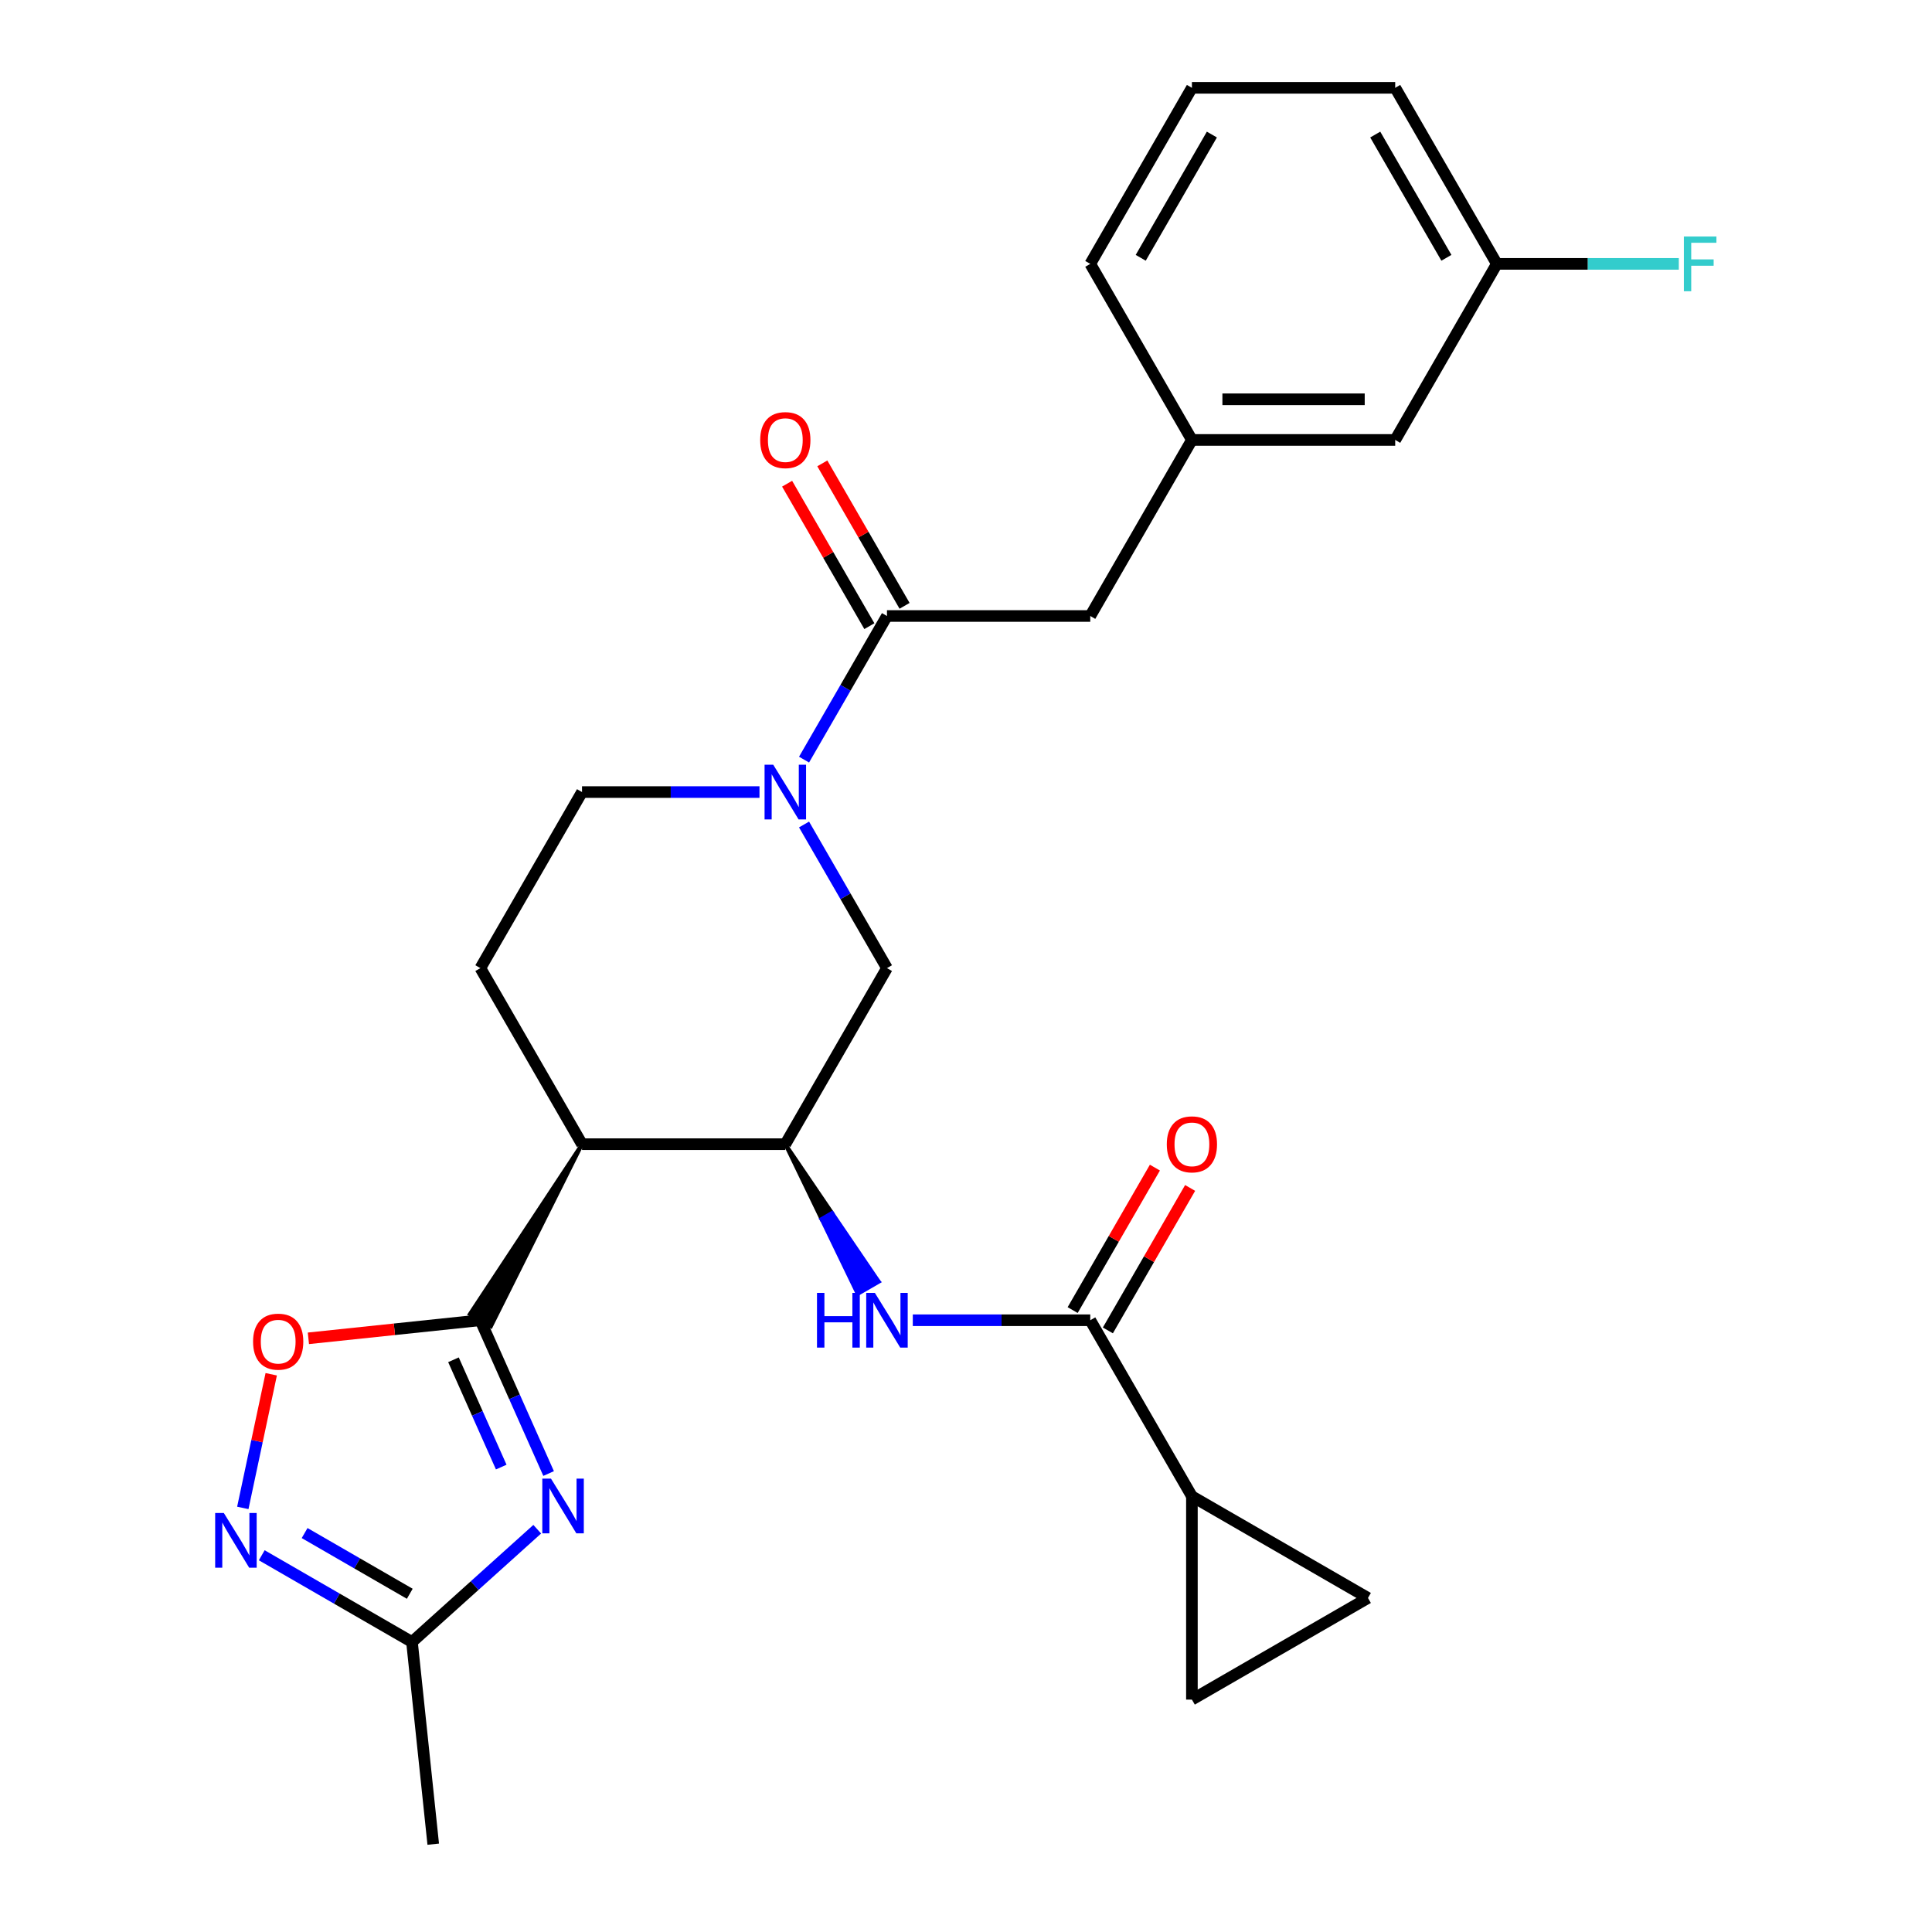 <?xml version='1.0' encoding='iso-8859-1'?>
<svg version='1.1' baseProfile='full'
              xmlns='http://www.w3.org/2000/svg'
                      xmlns:rdkit='http://www.rdkit.org/xml'
                      xmlns:xlink='http://www.w3.org/1999/xlink'
                  xml:space='preserve'
width='1000px' height='1000px' viewBox='0 0 1000 1000'>
<!-- END OF HEADER -->
<rect style='opacity:1.0;fill:#FFFFFF;stroke:none' width='1000' height='1000' x='0' y='0'> </rect>
<path class='bond-0' d='M 248.639,683.356 L 266.301,723.025' style='fill:none;fill-rule:evenodd;stroke:#000000;stroke-width:6px;stroke-linecap:butt;stroke-linejoin:miter;stroke-opacity:1' />
<path class='bond-0' d='M 266.301,723.025 L 283.963,762.695' style='fill:none;fill-rule:evenodd;stroke:#0000FF;stroke-width:6px;stroke-linecap:butt;stroke-linejoin:miter;stroke-opacity:1' />
<path class='bond-0' d='M 234.712,703.817 L 247.075,731.585' style='fill:none;fill-rule:evenodd;stroke:#000000;stroke-width:6px;stroke-linecap:butt;stroke-linejoin:miter;stroke-opacity:1' />
<path class='bond-0' d='M 247.075,731.585 L 259.438,759.354' style='fill:none;fill-rule:evenodd;stroke:#0000FF;stroke-width:6px;stroke-linecap:butt;stroke-linejoin:miter;stroke-opacity:1' />
<path class='bond-1' d='M 301.252,592.227 L 243.171,680.199 L 254.107,686.513 Z' style='fill:#000000;fill-rule:evenodd;fill-opacity:1;stroke:#000000;stroke-width:2px;stroke-linecap:butt;stroke-linejoin:miter;stroke-opacity:1;' />
<path class='bond-5' d='M 248.639,683.356 L 204.129,688.034' style='fill:none;fill-rule:evenodd;stroke:#000000;stroke-width:6px;stroke-linecap:butt;stroke-linejoin:miter;stroke-opacity:1' />
<path class='bond-5' d='M 204.129,688.034 L 159.62,692.712' style='fill:none;fill-rule:evenodd;stroke:#FF0000;stroke-width:6px;stroke-linecap:butt;stroke-linejoin:miter;stroke-opacity:1' />
<path class='bond-9' d='M 278.068,791.524 L 245.654,820.71' style='fill:none;fill-rule:evenodd;stroke:#0000FF;stroke-width:6px;stroke-linecap:butt;stroke-linejoin:miter;stroke-opacity:1' />
<path class='bond-9' d='M 245.654,820.71 L 213.24,849.895' style='fill:none;fill-rule:evenodd;stroke:#000000;stroke-width:6px;stroke-linecap:butt;stroke-linejoin:miter;stroke-opacity:1' />
<path class='bond-3' d='M 301.252,592.227 L 406.479,592.227' style='fill:none;fill-rule:evenodd;stroke:#000000;stroke-width:6px;stroke-linecap:butt;stroke-linejoin:miter;stroke-opacity:1' />
<path class='bond-14' d='M 301.252,592.227 L 248.639,501.098' style='fill:none;fill-rule:evenodd;stroke:#000000;stroke-width:6px;stroke-linecap:butt;stroke-linejoin:miter;stroke-opacity:1' />
<path class='bond-2' d='M 393.108,409.97 L 347.18,409.97' style='fill:none;fill-rule:evenodd;stroke:#0000FF;stroke-width:6px;stroke-linecap:butt;stroke-linejoin:miter;stroke-opacity:1' />
<path class='bond-2' d='M 347.18,409.97 L 301.252,409.97' style='fill:none;fill-rule:evenodd;stroke:#000000;stroke-width:6px;stroke-linecap:butt;stroke-linejoin:miter;stroke-opacity:1' />
<path class='bond-7' d='M 416.173,393.179 L 437.632,356.01' style='fill:none;fill-rule:evenodd;stroke:#0000FF;stroke-width:6px;stroke-linecap:butt;stroke-linejoin:miter;stroke-opacity:1' />
<path class='bond-7' d='M 437.632,356.01 L 459.092,318.841' style='fill:none;fill-rule:evenodd;stroke:#000000;stroke-width:6px;stroke-linecap:butt;stroke-linejoin:miter;stroke-opacity:1' />
<path class='bond-28' d='M 416.173,426.76 L 437.632,463.929' style='fill:none;fill-rule:evenodd;stroke:#0000FF;stroke-width:6px;stroke-linecap:butt;stroke-linejoin:miter;stroke-opacity:1' />
<path class='bond-28' d='M 437.632,463.929 L 459.092,501.098' style='fill:none;fill-rule:evenodd;stroke:#000000;stroke-width:6px;stroke-linecap:butt;stroke-linejoin:miter;stroke-opacity:1' />
<path class='bond-8' d='M 406.479,592.227 L 425.204,630.975 L 430.672,627.818 Z' style='fill:#000000;fill-rule:evenodd;fill-opacity:1;stroke:#000000;stroke-width:2px;stroke-linecap:butt;stroke-linejoin:miter;stroke-opacity:1;' />
<path class='bond-8' d='M 425.204,630.975 L 454.866,663.409 L 443.93,669.722 Z' style='fill:#0000FF;fill-rule:evenodd;fill-opacity:1;stroke:#0000FF;stroke-width:2px;stroke-linecap:butt;stroke-linejoin:miter;stroke-opacity:1;' />
<path class='bond-8' d='M 425.204,630.975 L 430.672,627.818 L 454.866,663.409 Z' style='fill:#0000FF;fill-rule:evenodd;fill-opacity:1;stroke:#0000FF;stroke-width:2px;stroke-linecap:butt;stroke-linejoin:miter;stroke-opacity:1;' />
<path class='bond-11' d='M 406.479,592.227 L 459.092,501.098' style='fill:none;fill-rule:evenodd;stroke:#000000;stroke-width:6px;stroke-linecap:butt;stroke-linejoin:miter;stroke-opacity:1' />
<path class='bond-4' d='M 125.68,780.492 L 133.032,745.904' style='fill:none;fill-rule:evenodd;stroke:#0000FF;stroke-width:6px;stroke-linecap:butt;stroke-linejoin:miter;stroke-opacity:1' />
<path class='bond-4' d='M 133.032,745.904 L 140.384,711.317' style='fill:none;fill-rule:evenodd;stroke:#FF0000;stroke-width:6px;stroke-linecap:butt;stroke-linejoin:miter;stroke-opacity:1' />
<path class='bond-27' d='M 135.482,805.002 L 174.361,827.449' style='fill:none;fill-rule:evenodd;stroke:#0000FF;stroke-width:6px;stroke-linecap:butt;stroke-linejoin:miter;stroke-opacity:1' />
<path class='bond-27' d='M 174.361,827.449 L 213.24,849.895' style='fill:none;fill-rule:evenodd;stroke:#000000;stroke-width:6px;stroke-linecap:butt;stroke-linejoin:miter;stroke-opacity:1' />
<path class='bond-27' d='M 157.668,793.51 L 184.884,809.223' style='fill:none;fill-rule:evenodd;stroke:#0000FF;stroke-width:6px;stroke-linecap:butt;stroke-linejoin:miter;stroke-opacity:1' />
<path class='bond-27' d='M 184.884,809.223 L 212.099,824.936' style='fill:none;fill-rule:evenodd;stroke:#000000;stroke-width:6px;stroke-linecap:butt;stroke-linejoin:miter;stroke-opacity:1' />
<path class='bond-6' d='M 564.318,683.356 L 518.391,683.356' style='fill:none;fill-rule:evenodd;stroke:#000000;stroke-width:6px;stroke-linecap:butt;stroke-linejoin:miter;stroke-opacity:1' />
<path class='bond-6' d='M 518.391,683.356 L 472.463,683.356' style='fill:none;fill-rule:evenodd;stroke:#0000FF;stroke-width:6px;stroke-linecap:butt;stroke-linejoin:miter;stroke-opacity:1' />
<path class='bond-10' d='M 564.318,683.356 L 616.932,774.485' style='fill:none;fill-rule:evenodd;stroke:#000000;stroke-width:6px;stroke-linecap:butt;stroke-linejoin:miter;stroke-opacity:1' />
<path class='bond-18' d='M 573.431,688.617 L 594.718,651.748' style='fill:none;fill-rule:evenodd;stroke:#000000;stroke-width:6px;stroke-linecap:butt;stroke-linejoin:miter;stroke-opacity:1' />
<path class='bond-18' d='M 594.718,651.748 L 616.004,614.879' style='fill:none;fill-rule:evenodd;stroke:#FF0000;stroke-width:6px;stroke-linecap:butt;stroke-linejoin:miter;stroke-opacity:1' />
<path class='bond-18' d='M 555.206,678.095 L 576.492,641.226' style='fill:none;fill-rule:evenodd;stroke:#000000;stroke-width:6px;stroke-linecap:butt;stroke-linejoin:miter;stroke-opacity:1' />
<path class='bond-18' d='M 576.492,641.226 L 597.778,604.357' style='fill:none;fill-rule:evenodd;stroke:#FF0000;stroke-width:6px;stroke-linecap:butt;stroke-linejoin:miter;stroke-opacity:1' />
<path class='bond-16' d='M 459.092,318.841 L 564.318,318.841' style='fill:none;fill-rule:evenodd;stroke:#000000;stroke-width:6px;stroke-linecap:butt;stroke-linejoin:miter;stroke-opacity:1' />
<path class='bond-17' d='M 468.205,313.58 L 446.919,276.711' style='fill:none;fill-rule:evenodd;stroke:#000000;stroke-width:6px;stroke-linecap:butt;stroke-linejoin:miter;stroke-opacity:1' />
<path class='bond-17' d='M 446.919,276.711 L 425.632,239.841' style='fill:none;fill-rule:evenodd;stroke:#FF0000;stroke-width:6px;stroke-linecap:butt;stroke-linejoin:miter;stroke-opacity:1' />
<path class='bond-17' d='M 449.979,324.102 L 428.693,287.233' style='fill:none;fill-rule:evenodd;stroke:#000000;stroke-width:6px;stroke-linecap:butt;stroke-linejoin:miter;stroke-opacity:1' />
<path class='bond-17' d='M 428.693,287.233 L 407.406,250.364' style='fill:none;fill-rule:evenodd;stroke:#FF0000;stroke-width:6px;stroke-linecap:butt;stroke-linejoin:miter;stroke-opacity:1' />
<path class='bond-23' d='M 213.24,849.895 L 224.239,954.545' style='fill:none;fill-rule:evenodd;stroke:#000000;stroke-width:6px;stroke-linecap:butt;stroke-linejoin:miter;stroke-opacity:1' />
<path class='bond-12' d='M 616.932,774.485 L 708.06,827.098' style='fill:none;fill-rule:evenodd;stroke:#000000;stroke-width:6px;stroke-linecap:butt;stroke-linejoin:miter;stroke-opacity:1' />
<path class='bond-13' d='M 616.932,774.485 L 616.932,879.711' style='fill:none;fill-rule:evenodd;stroke:#000000;stroke-width:6px;stroke-linecap:butt;stroke-linejoin:miter;stroke-opacity:1' />
<path class='bond-29' d='M 708.06,827.098 L 616.932,879.711' style='fill:none;fill-rule:evenodd;stroke:#000000;stroke-width:6px;stroke-linecap:butt;stroke-linejoin:miter;stroke-opacity:1' />
<path class='bond-15' d='M 248.639,501.098 L 301.252,409.97' style='fill:none;fill-rule:evenodd;stroke:#000000;stroke-width:6px;stroke-linecap:butt;stroke-linejoin:miter;stroke-opacity:1' />
<path class='bond-19' d='M 564.318,318.841 L 616.932,227.712' style='fill:none;fill-rule:evenodd;stroke:#000000;stroke-width:6px;stroke-linecap:butt;stroke-linejoin:miter;stroke-opacity:1' />
<path class='bond-20' d='M 616.932,227.712 L 722.158,227.712' style='fill:none;fill-rule:evenodd;stroke:#000000;stroke-width:6px;stroke-linecap:butt;stroke-linejoin:miter;stroke-opacity:1' />
<path class='bond-20' d='M 632.716,206.667 L 706.374,206.667' style='fill:none;fill-rule:evenodd;stroke:#000000;stroke-width:6px;stroke-linecap:butt;stroke-linejoin:miter;stroke-opacity:1' />
<path class='bond-25' d='M 616.932,227.712 L 564.318,136.583' style='fill:none;fill-rule:evenodd;stroke:#000000;stroke-width:6px;stroke-linecap:butt;stroke-linejoin:miter;stroke-opacity:1' />
<path class='bond-21' d='M 722.158,227.712 L 774.771,136.583' style='fill:none;fill-rule:evenodd;stroke:#000000;stroke-width:6px;stroke-linecap:butt;stroke-linejoin:miter;stroke-opacity:1' />
<path class='bond-22' d='M 774.771,136.583 L 821.859,136.583' style='fill:none;fill-rule:evenodd;stroke:#000000;stroke-width:6px;stroke-linecap:butt;stroke-linejoin:miter;stroke-opacity:1' />
<path class='bond-22' d='M 821.859,136.583 L 868.947,136.583' style='fill:none;fill-rule:evenodd;stroke:#33CCCC;stroke-width:6px;stroke-linecap:butt;stroke-linejoin:miter;stroke-opacity:1' />
<path class='bond-30' d='M 774.771,136.583 L 722.158,45.455' style='fill:none;fill-rule:evenodd;stroke:#000000;stroke-width:6px;stroke-linecap:butt;stroke-linejoin:miter;stroke-opacity:1' />
<path class='bond-30' d='M 748.654,133.437 L 711.824,69.647' style='fill:none;fill-rule:evenodd;stroke:#000000;stroke-width:6px;stroke-linecap:butt;stroke-linejoin:miter;stroke-opacity:1' />
<path class='bond-24' d='M 616.932,45.455 L 564.318,136.583' style='fill:none;fill-rule:evenodd;stroke:#000000;stroke-width:6px;stroke-linecap:butt;stroke-linejoin:miter;stroke-opacity:1' />
<path class='bond-24' d='M 627.265,69.647 L 590.436,133.437' style='fill:none;fill-rule:evenodd;stroke:#000000;stroke-width:6px;stroke-linecap:butt;stroke-linejoin:miter;stroke-opacity:1' />
<path class='bond-26' d='M 616.932,45.455 L 722.158,45.455' style='fill:none;fill-rule:evenodd;stroke:#000000;stroke-width:6px;stroke-linecap:butt;stroke-linejoin:miter;stroke-opacity:1' />
<path  class='atom-1' d='M 285.179 765.325
L 294.459 780.325
Q 295.379 781.805, 296.859 784.485
Q 298.339 787.165, 298.419 787.325
L 298.419 765.325
L 302.179 765.325
L 302.179 793.645
L 298.299 793.645
L 288.339 777.245
Q 287.179 775.325, 285.939 773.125
Q 284.739 770.925, 284.379 770.245
L 284.379 793.645
L 280.699 793.645
L 280.699 765.325
L 285.179 765.325
' fill='#0000FF'/>
<path  class='atom-3' d='M 400.219 395.81
L 409.499 410.81
Q 410.419 412.29, 411.899 414.97
Q 413.379 417.65, 413.459 417.81
L 413.459 395.81
L 417.219 395.81
L 417.219 424.13
L 413.339 424.13
L 403.379 407.73
Q 402.219 405.81, 400.979 403.61
Q 399.779 401.41, 399.419 400.73
L 399.419 424.13
L 395.739 424.13
L 395.739 395.81
L 400.219 395.81
' fill='#0000FF'/>
<path  class='atom-5' d='M 115.851 783.122
L 125.131 798.122
Q 126.051 799.602, 127.531 802.282
Q 129.011 804.962, 129.091 805.122
L 129.091 783.122
L 132.851 783.122
L 132.851 811.442
L 128.971 811.442
L 119.011 795.042
Q 117.851 793.122, 116.611 790.922
Q 115.411 788.722, 115.051 788.042
L 115.051 811.442
L 111.371 811.442
L 111.371 783.122
L 115.851 783.122
' fill='#0000FF'/>
<path  class='atom-6' d='M 130.989 694.435
Q 130.989 687.635, 134.349 683.835
Q 137.709 680.035, 143.989 680.035
Q 150.269 680.035, 153.629 683.835
Q 156.989 687.635, 156.989 694.435
Q 156.989 701.315, 153.589 705.235
Q 150.189 709.115, 143.989 709.115
Q 137.749 709.115, 134.349 705.235
Q 130.989 701.355, 130.989 694.435
M 143.989 705.915
Q 148.309 705.915, 150.629 703.035
Q 152.989 700.115, 152.989 694.435
Q 152.989 688.875, 150.629 686.075
Q 148.309 683.235, 143.989 683.235
Q 139.669 683.235, 137.309 686.035
Q 134.989 688.835, 134.989 694.435
Q 134.989 700.155, 137.309 703.035
Q 139.669 705.915, 143.989 705.915
' fill='#FF0000'/>
<path  class='atom-9' d='M 422.872 669.196
L 426.712 669.196
L 426.712 681.236
L 441.192 681.236
L 441.192 669.196
L 445.032 669.196
L 445.032 697.516
L 441.192 697.516
L 441.192 684.436
L 426.712 684.436
L 426.712 697.516
L 422.872 697.516
L 422.872 669.196
' fill='#0000FF'/>
<path  class='atom-9' d='M 452.832 669.196
L 462.112 684.196
Q 463.032 685.676, 464.512 688.356
Q 465.992 691.036, 466.072 691.196
L 466.072 669.196
L 469.832 669.196
L 469.832 697.516
L 465.952 697.516
L 455.992 681.116
Q 454.832 679.196, 453.592 676.996
Q 452.392 674.796, 452.032 674.116
L 452.032 697.516
L 448.352 697.516
L 448.352 669.196
L 452.832 669.196
' fill='#0000FF'/>
<path  class='atom-18' d='M 393.479 227.792
Q 393.479 220.992, 396.839 217.192
Q 400.199 213.392, 406.479 213.392
Q 412.759 213.392, 416.119 217.192
Q 419.479 220.992, 419.479 227.792
Q 419.479 234.672, 416.079 238.592
Q 412.679 242.472, 406.479 242.472
Q 400.239 242.472, 396.839 238.592
Q 393.479 234.712, 393.479 227.792
M 406.479 239.272
Q 410.799 239.272, 413.119 236.392
Q 415.479 233.472, 415.479 227.792
Q 415.479 222.232, 413.119 219.432
Q 410.799 216.592, 406.479 216.592
Q 402.159 216.592, 399.799 219.392
Q 397.479 222.192, 397.479 227.792
Q 397.479 233.512, 399.799 236.392
Q 402.159 239.272, 406.479 239.272
' fill='#FF0000'/>
<path  class='atom-19' d='M 603.932 592.307
Q 603.932 585.507, 607.292 581.707
Q 610.652 577.907, 616.932 577.907
Q 623.212 577.907, 626.572 581.707
Q 629.932 585.507, 629.932 592.307
Q 629.932 599.187, 626.532 603.107
Q 623.132 606.987, 616.932 606.987
Q 610.692 606.987, 607.292 603.107
Q 603.932 599.227, 603.932 592.307
M 616.932 603.787
Q 621.252 603.787, 623.572 600.907
Q 625.932 597.987, 625.932 592.307
Q 625.932 586.747, 623.572 583.947
Q 621.252 581.107, 616.932 581.107
Q 612.612 581.107, 610.252 583.907
Q 607.932 586.707, 607.932 592.307
Q 607.932 598.027, 610.252 600.907
Q 612.612 603.787, 616.932 603.787
' fill='#FF0000'/>
<path  class='atom-23' d='M 871.578 122.423
L 888.418 122.423
L 888.418 125.663
L 875.378 125.663
L 875.378 134.263
L 886.978 134.263
L 886.978 137.543
L 875.378 137.543
L 875.378 150.743
L 871.578 150.743
L 871.578 122.423
' fill='#33CCCC'/>
</svg>
